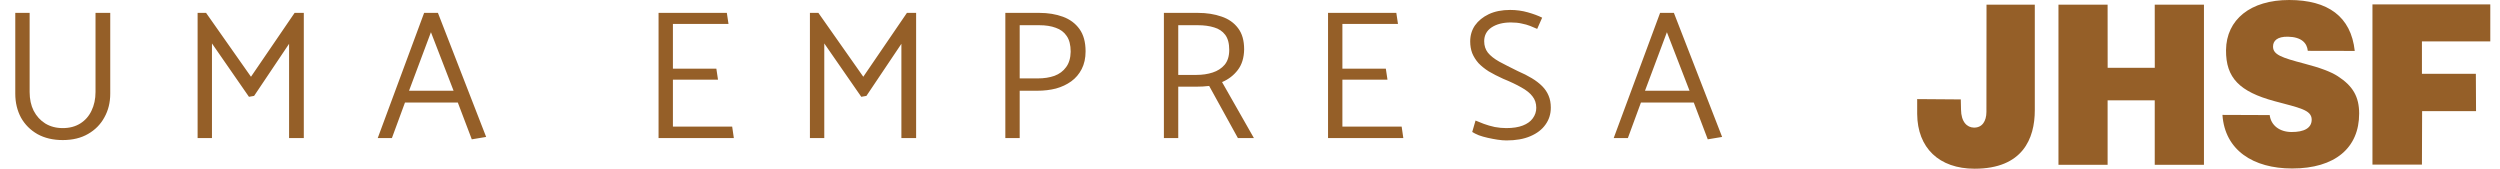<svg width="163" height="11" viewBox="0 0 163 11" fill="none" xmlns="http://www.w3.org/2000/svg">
<path d="M1.932 0.84V6C1.932 6.464 2.02 6.872 2.196 7.224C2.38 7.576 2.632 7.852 2.952 8.052C3.28 8.252 3.66 8.352 4.092 8.352C4.532 8.352 4.912 8.252 5.232 8.052C5.552 7.852 5.796 7.576 5.964 7.224C6.14 6.864 6.228 6.456 6.228 6V0.84H7.188V6.108C7.188 6.684 7.06 7.2 6.804 7.656C6.556 8.112 6.2 8.472 5.736 8.736C5.28 9 4.732 9.132 4.092 9.132C3.46 9.132 2.912 9.004 2.448 8.748C1.984 8.484 1.624 8.124 1.368 7.668C1.12 7.204 0.996 6.684 0.996 6.108V0.84H1.932ZM16.568 6.252L16.232 6.312L13.82 2.832V9H12.884V0.84H13.436L16.364 5.004L19.208 0.84H19.808V9H18.848V2.856L16.568 6.252ZM29.573 5.916L28.097 2.1L26.669 5.916H29.573ZM27.653 0.84H28.553L31.697 8.928L30.761 9.084L29.849 6.684H26.405L25.553 9H24.629L27.653 0.84ZM47.846 9H42.938V0.84H47.39L47.498 1.56H43.874V4.476H46.706L46.814 5.196H43.874V8.256H47.738L47.846 9ZM56.491 6.252L56.155 6.312L53.743 2.832V9H52.807V0.84H53.359L56.287 5.004L59.131 0.84H59.731V9H58.771V2.856L56.491 6.252ZM66.484 9H65.548V0.84H67.768C68.336 0.84 68.848 0.924 69.304 1.092C69.76 1.26 70.12 1.528 70.384 1.896C70.648 2.264 70.78 2.748 70.78 3.348C70.78 3.788 70.696 4.172 70.528 4.5C70.36 4.828 70.132 5.096 69.844 5.304C69.556 5.512 69.224 5.668 68.848 5.772C68.472 5.868 68.068 5.916 67.636 5.916H66.484V9ZM67.768 1.644H66.484V5.112H67.672C68.072 5.112 68.432 5.056 68.752 4.944C69.072 4.824 69.324 4.636 69.508 4.38C69.7 4.124 69.8 3.788 69.808 3.372C69.808 2.932 69.72 2.588 69.544 2.34C69.376 2.092 69.14 1.916 68.836 1.812C68.54 1.7 68.184 1.644 67.768 1.644ZM78.106 1.644H76.822V4.884H78.01C78.394 4.884 78.746 4.832 79.066 4.728C79.386 4.624 79.646 4.456 79.846 4.224C80.046 3.984 80.146 3.66 80.146 3.252C80.146 2.828 80.058 2.5 79.882 2.268C79.706 2.036 79.466 1.876 79.162 1.788C78.858 1.692 78.506 1.644 78.106 1.644ZM75.886 0.84H78.106C78.674 0.84 79.186 0.92 79.642 1.08C80.098 1.232 80.458 1.484 80.722 1.836C80.986 2.18 81.118 2.64 81.118 3.216C81.11 3.768 80.97 4.22 80.698 4.572C80.434 4.916 80.094 5.176 79.678 5.352L81.754 9H80.71L78.838 5.604C78.726 5.62 78.586 5.632 78.418 5.64C78.258 5.648 78.11 5.652 77.974 5.652H76.822V9H75.886V0.84ZM91.496 9H86.588V0.84H91.04L91.148 1.56H87.524V4.476H90.356L90.464 5.196H87.524V8.256H91.388L91.496 9ZM95.989 8.604L96.205 7.86C96.357 7.924 96.537 7.996 96.745 8.076C96.961 8.156 97.197 8.224 97.453 8.28C97.709 8.328 97.961 8.352 98.209 8.352C98.641 8.352 99.001 8.296 99.289 8.184C99.577 8.072 99.793 7.916 99.937 7.716C100.089 7.508 100.165 7.28 100.165 7.032C100.165 6.736 100.081 6.484 99.913 6.276C99.753 6.068 99.513 5.876 99.193 5.7C98.873 5.516 98.477 5.328 98.005 5.136C97.653 4.976 97.341 4.816 97.069 4.656C96.805 4.488 96.581 4.308 96.397 4.116C96.221 3.916 96.085 3.7 95.989 3.468C95.901 3.236 95.857 2.98 95.857 2.7C95.857 2.308 95.961 1.96 96.169 1.656C96.385 1.352 96.685 1.108 97.069 0.924C97.461 0.74 97.925 0.648 98.461 0.648C98.861 0.648 99.245 0.7 99.613 0.804C99.981 0.908 100.293 1.024 100.549 1.152L100.225 1.884C100.089 1.82 99.937 1.756 99.769 1.692C99.609 1.628 99.425 1.576 99.217 1.536C99.017 1.488 98.781 1.464 98.509 1.464C97.997 1.464 97.577 1.572 97.249 1.788C96.929 2.004 96.769 2.304 96.769 2.688C96.769 2.976 96.849 3.224 97.009 3.432C97.177 3.64 97.425 3.836 97.753 4.02C98.081 4.196 98.481 4.4 98.953 4.632C99.305 4.784 99.613 4.94 99.877 5.1C100.141 5.26 100.365 5.432 100.549 5.616C100.733 5.8 100.873 6.008 100.969 6.24C101.065 6.464 101.113 6.724 101.113 7.02C101.113 7.436 100.997 7.804 100.765 8.124C100.541 8.444 100.213 8.696 99.781 8.88C99.357 9.064 98.837 9.156 98.221 9.156C98.053 9.156 97.861 9.14 97.645 9.108C97.437 9.076 97.225 9.036 97.009 8.988C96.793 8.94 96.597 8.884 96.421 8.82C96.245 8.748 96.101 8.676 95.989 8.604ZM110.158 5.916L108.682 2.1L107.254 5.916H110.158ZM108.238 0.84H109.138L112.282 8.928L111.346 9.084L110.434 6.684H106.99L106.138 9H105.214L108.238 0.84Z" fill="#955F28"/>
<path d="M127.844 6.482L127.858 7.136C127.865 7.954 128.253 8.311 128.694 8.32C129.24 8.333 129.512 7.897 129.515 7.299L129.521 0.304L132.669 0.304V7.188C132.669 9.037 131.88 11 128.747 11C126.424 11 125.016 9.64 125 7.43V6.461L127.844 6.482Z" fill="#955F28"/>
<path d="M134.212 0.304L137.416 0.304L137.419 4.421H140.492L140.489 0.304L143.698 0.304V10.746H140.489V6.543H137.416V10.746H134.212V0.304Z" fill="#955F28"/>
<path d="M147.984 7.503C148.067 8.18 148.635 8.602 149.398 8.607C150.228 8.614 150.722 8.349 150.722 7.801C150.722 7.16 149.918 7.033 148.287 6.592C146.03 5.978 145.119 5.084 145.137 3.266C145.157 1.276 146.731 -0.002 149.258 2.59136e-06C151.785 0.002 153.286 1.08 153.53 3.32L150.468 3.314C150.419 2.802 150.053 2.411 149.178 2.393C148.47 2.378 148.196 2.667 148.202 3.046C148.21 3.564 148.754 3.757 150.228 4.144C151.259 4.411 151.989 4.682 152.434 4.976C153.4 5.603 153.817 6.298 153.817 7.406C153.817 9.636 152.251 10.985 149.447 10.985C146.908 10.985 145.058 9.79 144.904 7.491L147.984 7.503Z" fill="#955F28"/>
<path d="M154.684 0.288L162.367 0.288V2.699H157.91V4.812L161.426 4.812L161.438 7.244L157.922 7.244L157.91 10.73H154.684V0.288Z" fill="#955F28"/>
</svg>

